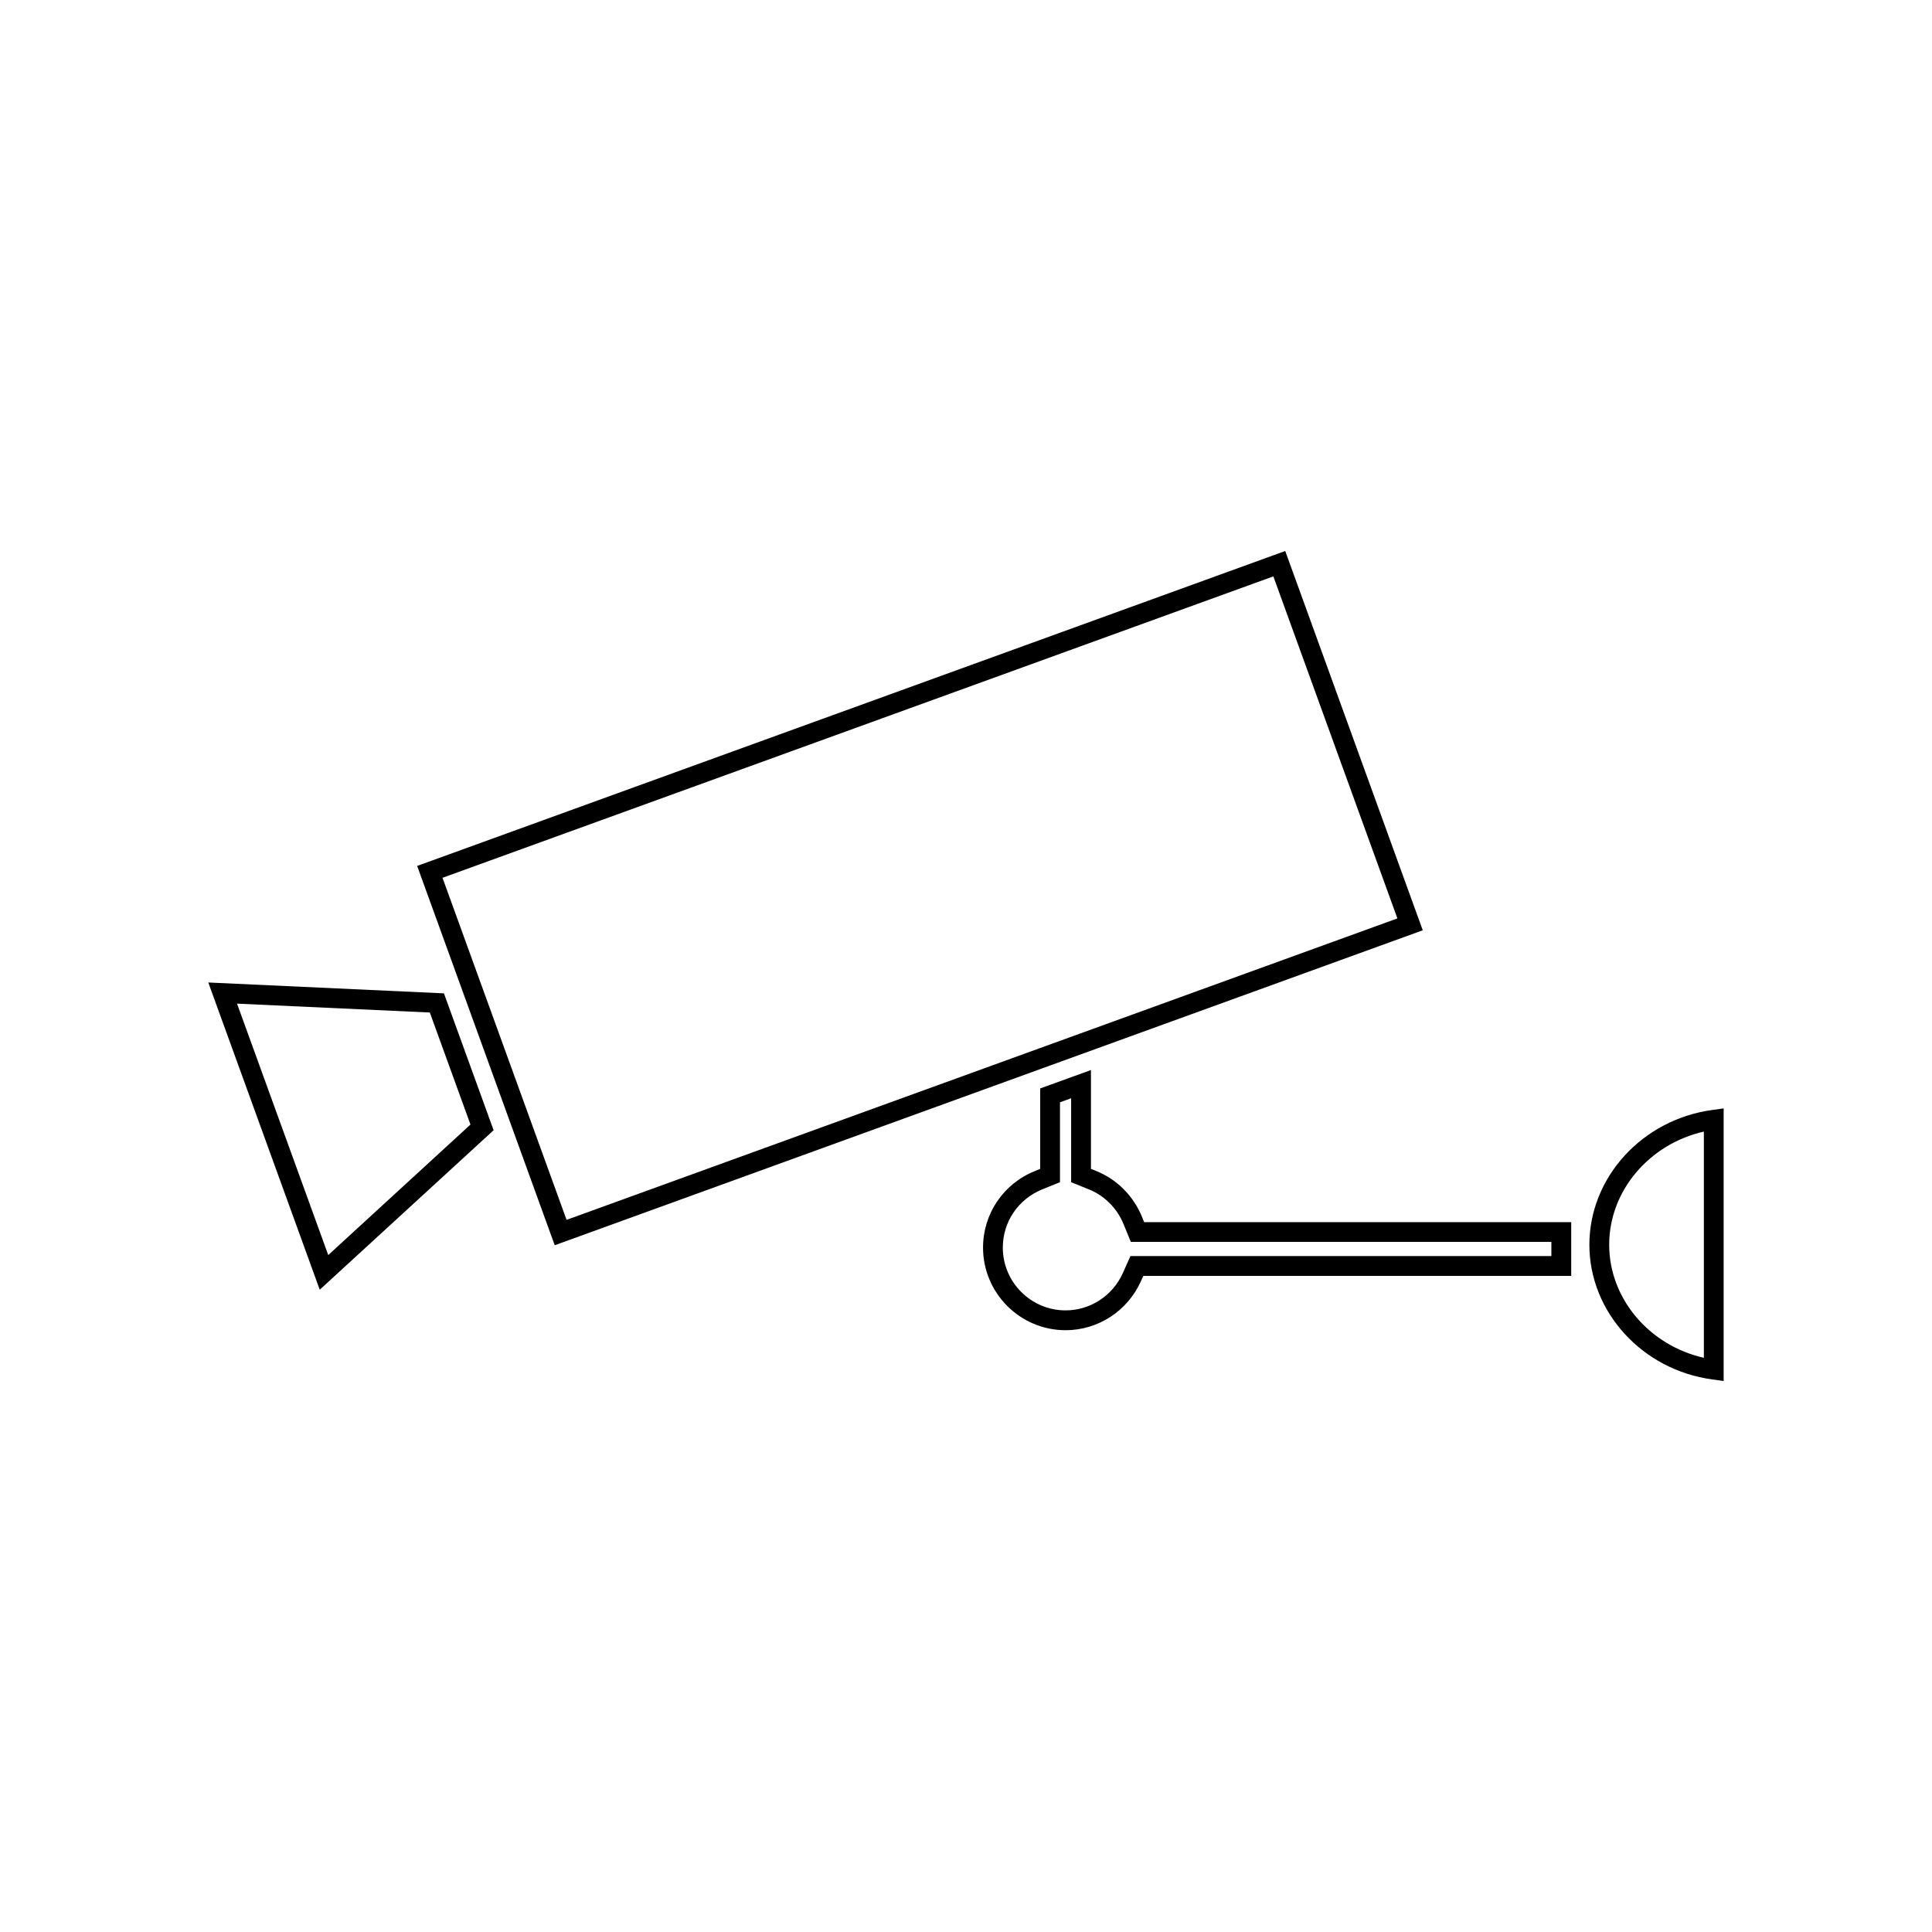 <?xml version="1.0" encoding="UTF-8"?>
<!-- Uploaded to: SVG Repo, www.svgrepo.com, Generator: SVG Repo Mixer Tools -->
<svg fill="#000000" width="800px" height="800px" version="1.1" viewBox="144 144 512 512" xmlns="http://www.w3.org/2000/svg">
 <g>
  <path d="m597.81 438.15c-18.59 2.516-32.609 17.871-32.609 35.711 0 17.848 14.023 33.203 32.617 35.711l2.969 0.402v-72.234zm-2.269 65.684c-14.5-3.285-25.09-15.695-25.09-29.977 0-14.27 10.598-26.68 25.09-29.977z"/>
  <path d="m484.6 290.02-230.05 83.461 36.457 100.52 230.04-83.465zm-223.33 86.605 220.18-79.879 32.875 90.645-220.18 79.883z"/>
  <path d="m199.2 404.37 29.535 81.418 46.074-42.266-13.16-36.273zm31.789 72.234-24.172-66.629 51.09 2.352 10.773 29.691z"/>
  <path d="m446.6 466.39c-2.234-5.453-6.602-9.836-11.992-12.023l-1.496-0.605v-26.188l-13.449 4.871v21.324l-1.5 0.609c-8.293 3.379-13.648 11.324-13.648 20.246 0 12.074 9.82 21.895 21.883 21.895 8.586 0 16.414-5.09 19.949-12.973l0.641-1.422h113.4v-14.242h-113.18zm108.54 10.48h-111.56l-2.027 4.523c-2.691 6-8.637 9.871-15.16 9.871-9.172 0-16.637-7.469-16.637-16.648 0-6.781 4.074-12.816 10.375-15.387l4.777-1.938v-21.176l2.953-1.066v22.25l4.777 1.922c4.082 1.66 7.398 4.996 9.102 9.148l1.941 4.746h111.45v3.754z"/>
 </g>
</svg>